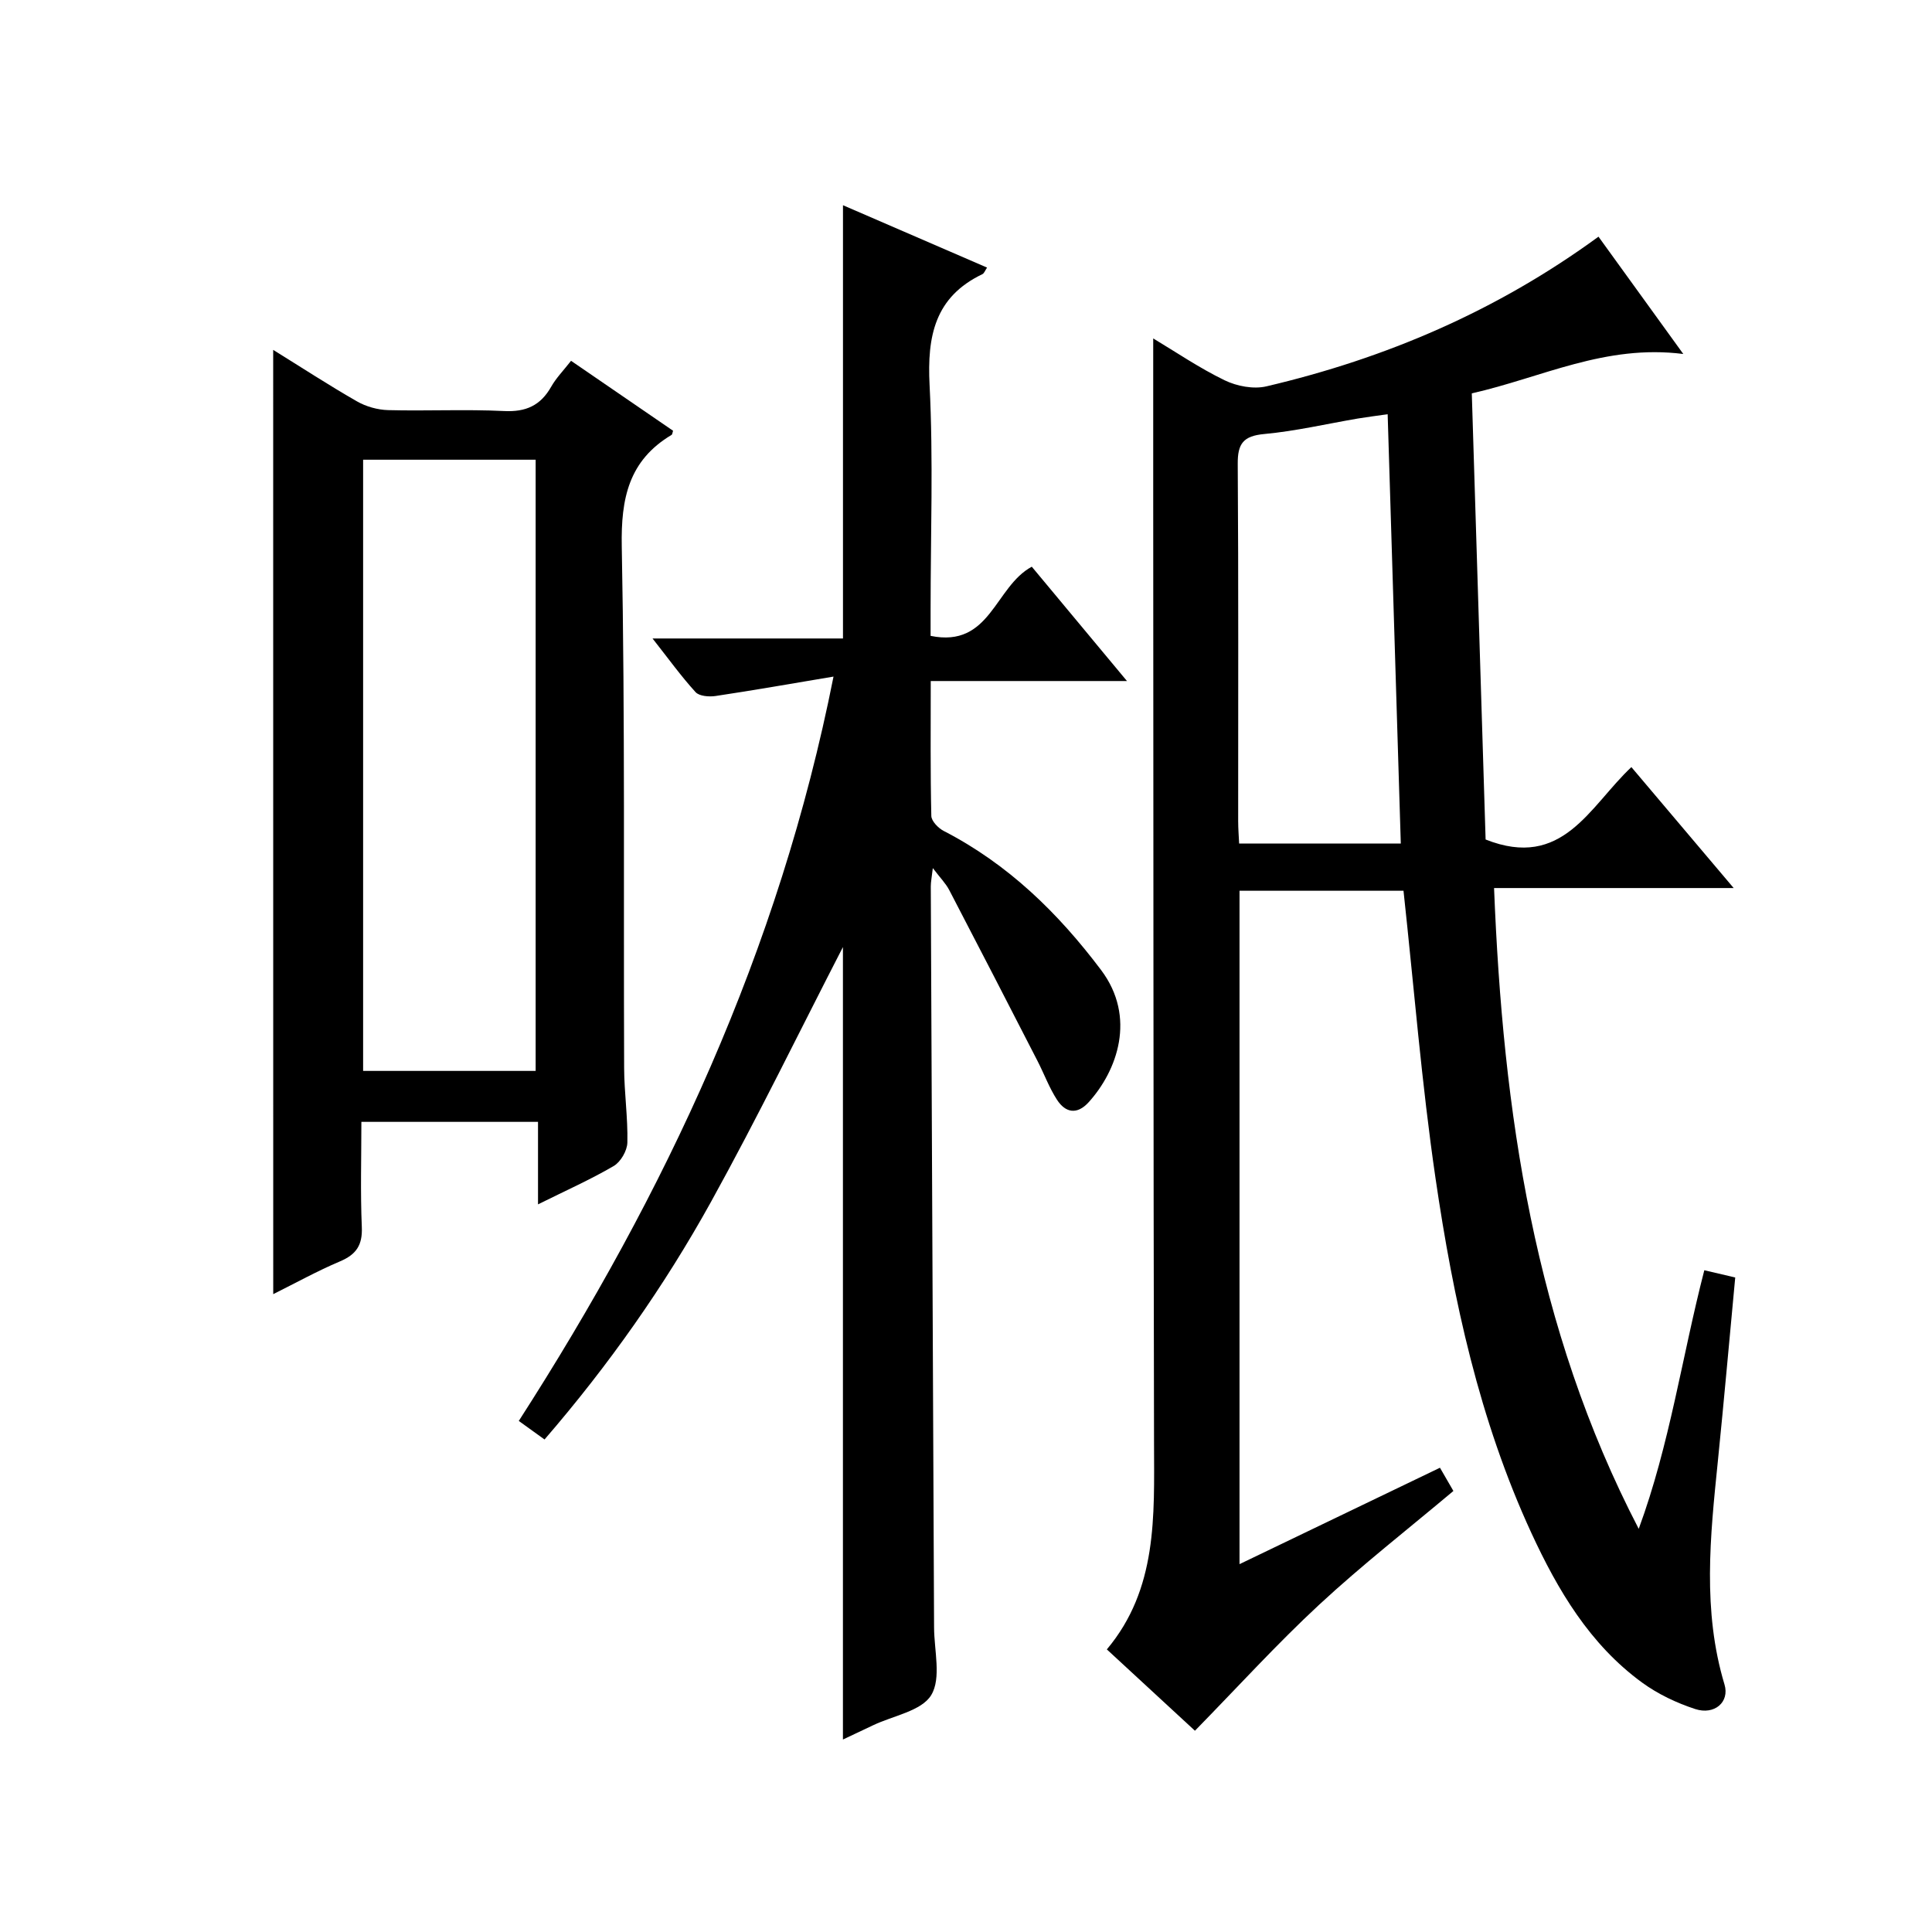 <?xml version="1.0" encoding="utf-8"?>
<svg version="1.1" id="ZDIC" xmlns="http://www.w3.org/2000/svg" xmlns:xlink="http://www.w3.org/1999/xlink" x="0px" y="0px"
	 viewBox="0 0 400 400" style="enable-background:new 0 0 400 400;" xml:space="preserve">

<g>
	
	<path d="M339.28,316.53c6.44-17.49,8.96-35.66,13.58-53.54c2.2,0.52,4.06,0.95,6.4,1.5c-1.2,12.73-2.32,25.46-3.61,38.17
		c-1.57,15.43-3.21,30.82,1.39,46.1c1.09,3.62-2.06,6.38-6.06,5.08c-3.86-1.26-7.72-3.09-11-5.48
		c-10.82-7.89-17.45-19.12-22.93-30.98c-10.77-23.35-16.16-48.27-19.85-73.49c-2.86-19.56-4.43-39.3-6.62-59.47
		c-10.64,0-22.16,0-33.95,0c0,46.23,0,92.33,0,139.42c13.96-6.71,27.54-13.24,41.5-19.96c0.92,1.59,1.8,3.11,2.78,4.81
		c-9.36,7.87-18.92,15.33-27.78,23.54c-8.76,8.12-16.82,17-25.73,26.1c-5.44-5.02-11.59-10.7-18.24-16.84
		c10.52-12.53,9.8-27.59,9.77-42.61c-0.14-65.48-0.13-130.96-0.17-196.44c-0.01-10.64,0-21.28,0-32.37
		c4.65,2.78,9.52,6.11,14.78,8.66c2.53,1.23,5.99,1.89,8.66,1.26c24.72-5.8,47.7-15.61,68.75-30.99
		c5.6,7.75,11.18,15.46,17.56,24.29c-16.17-2.06-29.29,4.88-43.79,8.15c0.96,31.18,1.92,62.09,2.86,92.37
		c15.99,6.34,21.49-6.82,30.18-14.99c6.9,8.15,13.7,16.2,21.18,25.04c-17.04,0-33.07,0-49.61,0
		C311.16,230.23,317.67,274.92,339.28,316.53z M287.3,85.76c-2.29,0.33-4.23,0.57-6.16,0.89c-6.46,1.1-12.89,2.61-19.4,3.21
		c-4.33,0.4-5.51,1.99-5.48,6.17c0.17,24.65,0.08,49.3,0.09,73.95c0,1.59,0.13,3.18,0.2,4.66c11.52,0,22.43,0,33.47,0
		C289.13,145.05,288.23,115.8,287.3,85.76z"/>
	<path d="M174.52,360.15c0-55.31,0-110.11,0-164.07c-8.85,17.17-17.62,35.22-27.32,52.76c-9.68,17.49-21.19,33.82-34.46,49.19
		c-1.75-1.26-3.32-2.39-5.33-3.84c30.4-47.27,53.88-97.27,65.16-154.11c-8.7,1.46-16.55,2.84-24.42,4.02
		c-1.35,0.2-3.37,0.04-4.14-0.8c-2.99-3.28-5.61-6.92-8.91-11.11c13.6,0,26.47,0,39.43,0c0-30.08,0-59.63,0-89.7
		c9.87,4.27,19.79,8.57,29.83,12.91c-0.4,0.59-0.59,1.17-0.96,1.36c-9.86,4.72-11.46,12.83-10.94,22.96
		c0.78,15.46,0.21,30.99,0.21,46.48c0,1.79,0,3.58,0,5.45c12.42,2.54,13.24-10.16,20.95-14.32c6.16,7.4,12.58,15.11,19.71,23.67
		c-14.09,0-27.13,0-40.63,0c0,9.68-0.09,18.8,0.12,27.92c0.02,1.08,1.43,2.53,2.55,3.11c13.32,6.86,23.69,16.96,32.61,28.82
		c7.33,9.76,3.34,20.81-2.58,27.35c-2.4,2.65-4.81,2.21-6.57-0.52c-1.61-2.49-2.65-5.34-4.01-7.99
		c-6.07-11.82-12.15-23.63-18.29-35.41c-0.72-1.38-1.87-2.53-3.4-4.55c-0.22,1.94-0.42,2.86-0.42,3.78
		c0.22,51.15,0.46,102.3,0.68,153.46c0.02,4.75,1.53,10.48-0.59,13.98c-2,3.3-7.87,4.26-12.04,6.25
		C178.68,358.17,176.65,359.14,174.52,360.15z"/>
	<path d="M56.56,72.44c5.83,3.61,11.48,7.3,17.33,10.65c1.89,1.09,4.28,1.76,6.46,1.82c7.99,0.21,16.01-0.2,23.99,0.19
		c4.53,0.23,7.56-1.13,9.77-5.02c1.04-1.84,2.58-3.4,4.12-5.38c7.21,4.95,14.17,9.71,21.12,14.48c-0.13,0.37-0.14,0.75-0.31,0.86
		c-8.87,5.3-10.5,13.14-10.31,23.1c0.69,35.98,0.35,71.97,0.49,107.96c0.02,5.15,0.79,10.31,0.67,15.46
		c-0.04,1.68-1.39,4.01-2.83,4.85c-4.81,2.81-9.93,5.09-15.67,7.94c0-6.05,0-11.43,0-17.08c-12.33,0-24.08,0-36.57,0
		c0,7.28-0.22,14.55,0.09,21.79c0.16,3.75-1.17,5.68-4.53,7.1c-4.7,1.99-9.19,4.48-13.81,6.78
		C56.56,202.72,56.56,137.87,56.56,72.44z M75.18,95.18c0,42.41,0,84.44,0,126.54c12.11,0,23.86,0,35.72,0c0-42.31,0-84.34,0-126.54
		C98.92,95.18,87.29,95.18,75.18,95.18z"/>
	
	
</g>
</svg>
